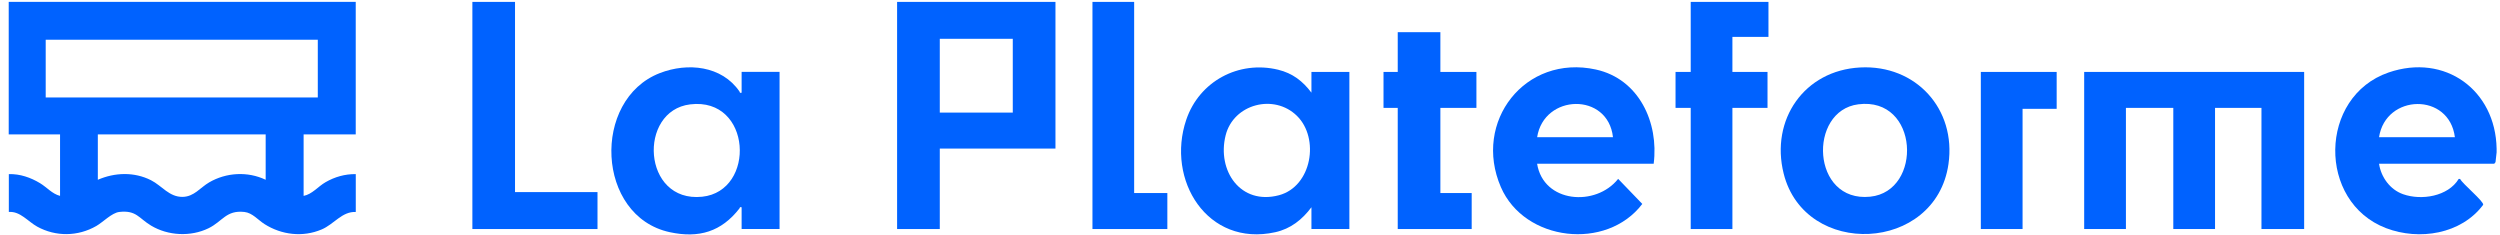 <svg width="245" height="23" viewBox="0 0 245 23" fill="none" xmlns="http://www.w3.org/2000/svg">
<g clip-path="url(#clip0_3414_3939)">
<path d="M244.668 14.561V14.933L244.56 15.892L244.436 16.047H233.146C233.344 17.366 234.223 18.581 235.501 19.031C237.306 19.671 239.912 19.248 240.954 17.533H241.09C241.318 18.014 243.421 19.725 243.352 20.07C241.202 22.949 237.089 23.597 233.84 22.36C227.089 19.787 227.217 9.467 234.08 7.104C239.614 5.199 244.568 8.838 244.668 14.565V14.561ZM240.579 13.447C240.032 9.04 233.797 9.18 233.146 13.447H240.579Z" fill="#0062FF"/>
<path d="M34.862 0.186V13.168H29.754V19.197C30.59 19.038 31.164 18.281 31.9 17.858C32.802 17.335 33.809 17.048 34.866 17.063V20.772C33.511 20.714 32.74 21.971 31.52 22.487C29.669 23.271 27.593 23.023 25.92 21.959C25.292 21.56 24.735 20.858 23.952 20.772C22.159 20.574 21.818 21.692 20.439 22.367C18.689 23.221 16.47 23.108 14.808 22.111C13.596 21.385 13.363 20.578 11.686 20.772C10.958 20.858 10.106 21.762 9.44 22.146C7.643 23.182 5.47 23.213 3.65 22.212C2.728 21.703 1.977 20.683 0.865 20.772V17.063C1.957 17.032 3.007 17.397 3.925 17.952C4.583 18.347 5.114 19.003 5.885 19.197V13.168H0.854V0.186H34.862ZM31.144 3.895H4.479V9.552H31.144V3.895ZM26.036 13.168H9.587V17.618C11.249 16.896 13.154 16.83 14.796 17.661C15.869 18.204 16.586 19.321 17.906 19.294C19.022 19.271 19.622 18.386 20.49 17.878C22.167 16.896 24.274 16.776 26.036 17.618V13.168Z" fill="#0062FF"/>
<path d="M225.807 7.049V22.444H221.624V10.572H217.074V22.444H212.984V10.572H208.34V22.444H204.25V7.049H225.807Z" fill="#0062FF"/>
<path d="M103.435 0.186V14.56H92.099V22.445H87.916V0.186H103.431H103.435ZM99.252 3.802H92.099V11.034H99.252V3.802Z" fill="#0062FF"/>
<path d="M128.521 9.091V7.05H132.239V22.445H128.521V20.311C127.614 21.522 126.487 22.422 124.977 22.756C118.315 24.226 114.252 17.63 116.255 11.729C117.529 7.973 121.383 5.897 125.256 6.832C126.673 7.178 127.665 7.942 128.525 9.087L128.521 9.091ZM127.095 11.349C124.853 9.153 120.883 10.188 120.112 13.261C119.245 16.726 121.572 20.133 125.341 19.132C128.559 18.274 129.346 13.552 127.095 11.349Z" fill="#0062FF"/>
<path d="M72.679 20.312C72.462 20.261 72.528 20.35 72.466 20.428C70.696 22.698 68.516 23.377 65.63 22.752C58.419 21.189 57.958 9.762 64.662 7.163C67.393 6.103 70.739 6.441 72.47 8.967C72.528 9.048 72.455 9.138 72.679 9.087V7.046H76.397V22.442H72.679V20.308V20.312ZM67.64 10.228C62.489 10.849 62.931 19.889 68.81 19.28C74.108 18.729 73.69 9.498 67.64 10.228Z" fill="#0062FF"/>
<path d="M162.065 16.043H150.635C151.259 19.907 156.395 20.288 158.579 17.529L160.945 19.985C157.444 24.598 149.392 23.671 147.084 18.332C144.315 11.93 149.458 5.296 156.395 6.813C160.624 7.74 162.576 12.004 162.061 16.043H162.065ZM158.072 13.447C157.584 9.017 151.305 9.187 150.639 13.447H158.072Z" fill="#0062FF"/>
<path d="M182.301 6.611C187.754 6.327 191.724 10.681 190.95 16.078C189.702 24.769 176.879 25.327 174.799 17.009C173.482 11.736 176.813 6.894 182.301 6.611ZM182.111 10.223C177.162 10.855 177.502 19.876 183.285 19.275C188.448 18.739 188.076 9.459 182.111 10.223Z" fill="#0062FF"/>
<path d="M50.472 0.186V18.825H58.555V22.445H46.293V0.186H50.472Z" fill="#0062FF"/>
<path d="M173.309 0.186V3.615H169.776V7.049H173.216V10.572H169.776V22.445H165.69V10.572H164.203V7.049H165.69V0.186H173.309Z" fill="#0062FF"/>
<path d="M141.157 3.154V7.05H144.689V10.573H141.157V18.918H144.225V22.445H136.978V10.573H135.584V7.05H136.978V3.154H141.157Z" fill="#0062FF"/>
<path d="M111.147 0.186V18.918H114.4V22.445H107.061V0.186H111.147Z" fill="#0062FF"/>
<path d="M201.553 7.049V10.665H198.211V22.444H194.121V7.049H201.553Z" fill="#0062FF"/>
</g>
<defs>
<clipPath id="clip0_3414_3939">
<rect width="244" height="23" fill="white" transform="translate(0.668)"/>
</clipPath>
</defs>
</svg>
